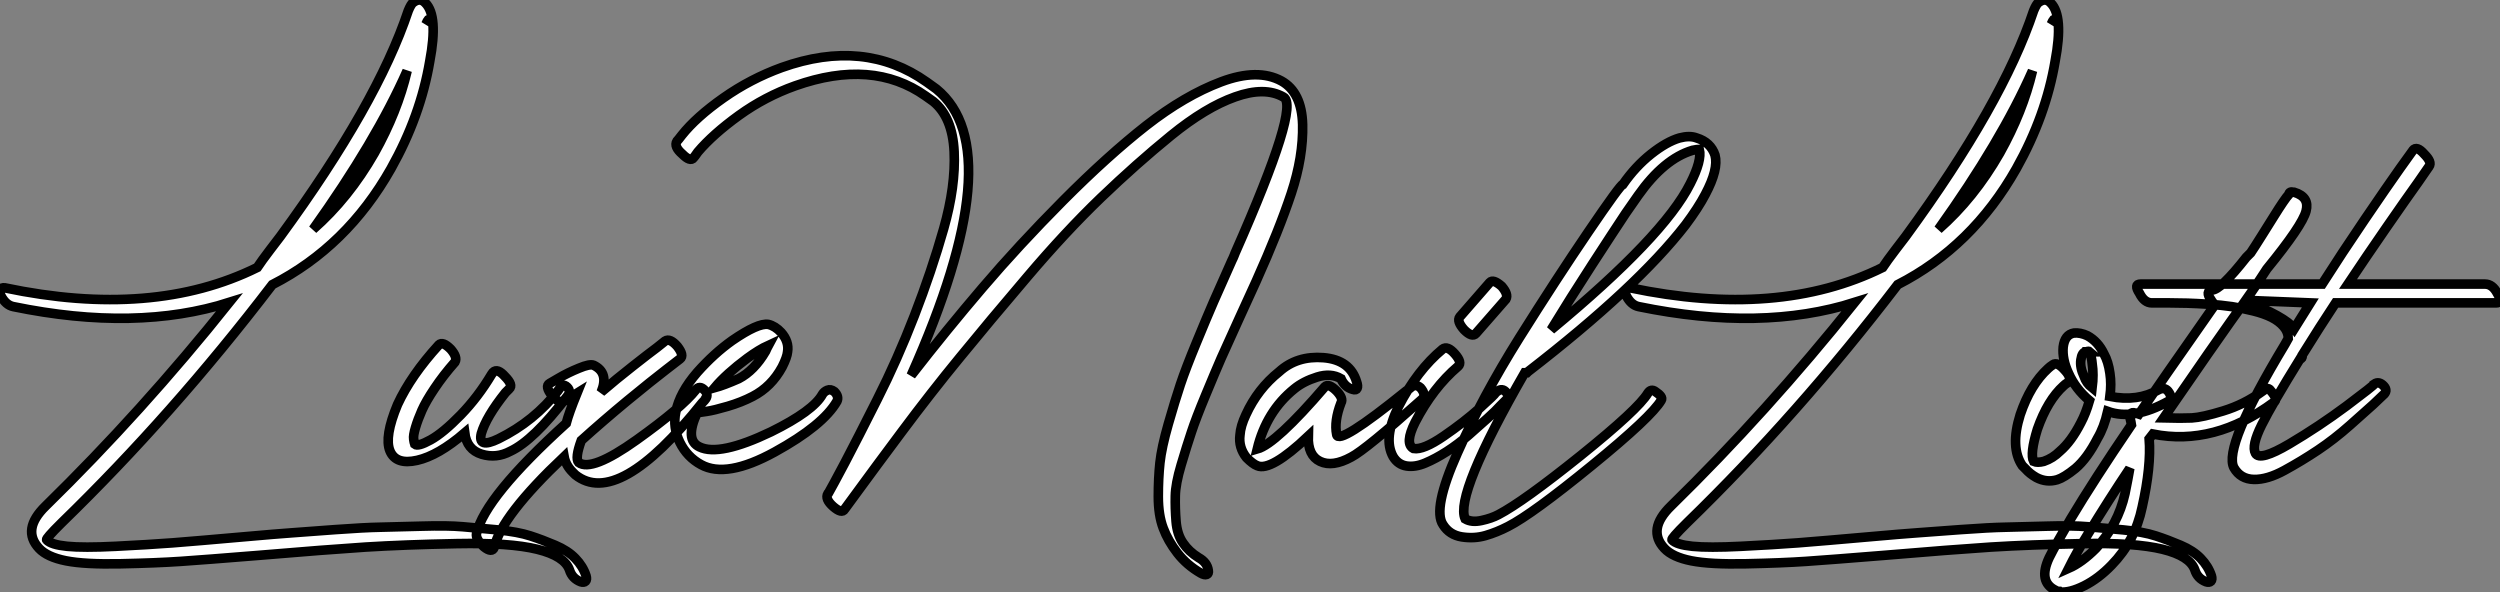 <?xml version="1.0" standalone="no"?>
<svg xmlns="http://www.w3.org/2000/svg" viewBox="-2.173 -58.058 260.558 61.712"><rect x="-2.173" y="-58.058" width="260.558" height="61.712" fill="#808080" stroke="none"/><path d="M-0.78-26.10L-0.78-26.10Q12.04-23.46 21.73-26.54L21.73-26.54Q12.60-15.12 2.58-5.32L2.58-5.32Q0.06-2.86 1.90-0.90L1.90-0.90Q2.74 0 4.70 0.39Q6.66 0.78 10.42 0.70Q14.17 0.62 16.66 0.45Q19.15 0.28 24.70-0.17L24.70-0.17Q31.92-0.78 35.92-1.04Q39.93-1.29 45.44-1.40Q50.96-1.51 53.82-0.81Q56.67-0.11 57.18 1.34L57.18 1.34Q57.46 2.24 58.35 2.58L58.35 2.58Q58.69 2.69 58.86 2.52Q59.02 2.35 58.91 1.96L58.91 1.96Q58.58 0.95 57.79 0.14Q57.01-0.67 55.69-1.23Q54.38-1.79 53.09-2.21Q51.80-2.63 49.73-2.83Q47.66-3.02 46.06-3.16Q44.46-3.30 41.80-3.22Q39.14-3.14 37.46-3.11Q35.78-3.08 32.76-2.86Q29.74-2.63 28.17-2.52Q26.60-2.41 23.46-2.13L23.46-2.13Q18.37-1.68 15.82-1.48Q13.27-1.29 9.88-1.12Q6.50-0.95 4.82-1.12Q3.14-1.29 2.69-1.79L2.69-1.79Q2.63-1.85 3.00-2.27Q3.36-2.69 4.26-3.58L4.26-3.58Q15.85-14.84 26.21-28.39L26.21-28.39Q33.99-32.37 38.58-40.49L38.58-40.49Q41.66-45.98 42.62-51.69L42.62-51.69Q43.51-56.39 42.17-57.74L42.17-57.74Q41.61-58.35 40.88-57.79L40.88-57.79Q40.66-57.62 40.38-56.95L40.38-56.95Q37.13-47.21 27.05-33.43L27.05-33.43Q26.88-33.21 25.98-32.03Q25.09-30.86 24.64-30.18L24.64-30.18Q13.78-24.81-1.68-28.06L-1.68-28.06Q-2.02-28.11-2.13-27.86Q-2.24-27.61-2.07-27.22L-2.07-27.22Q-1.57-26.26-0.78-26.10ZM30.46-34.16L30.46-34.16Q37.02-43.34 40.26-50.68L40.26-50.68Q39.26-46.42 36.85-42.11L36.85-42.11Q34.16-37.41 30.46-34.16ZM42.22-55.55L42.22-55.55Q42.39-55.94 42.45-56L42.45-56Q42.62-56.11 42.50-55.89L42.50-55.89Q42.45-55.83 42.22-55.55ZM43.57-22.12L43.57-22.12Q40.66-18.93 39.26-15.90L39.26-15.90Q37.86-12.54 38.47-11.06Q39.09-9.58 41.30-10.08Q43.51-10.58 46.26-12.94L46.26-12.94Q46.48-11.20 48.02-10.72Q49.56-10.25 51.02-11.03L51.02-11.03Q53.42-12.15 56.90-16.69L56.90-16.69Q57.40-17.25 56.95-17.70L56.95-17.70Q56.78-17.86 56.67-17.89Q56.56-17.92 56.45-17.86Q56.34-17.81 56.28-17.75Q56.22-17.70 56.14-17.56Q56.06-17.42 56-17.36L56-17.36Q53.54-14.17 49.78-12.32L49.78-12.32Q47.60-11.26 47.99-12.88L47.99-12.88Q48.50-14.62 50.51-17.14L50.51-17.14L50.90-17.53Q51.35-17.92 50.46-18.82L50.46-18.82Q49.67-19.71 49.22-19.26L49.22-19.26L49.06-19.04Q47.66-16.69 45.84-14.81Q44.02-12.94 42.70-12.21Q41.38-11.48 41.05-11.76L41.05-11.76Q40.99-11.93 40.94-12.29Q40.88-12.66 41.13-13.50Q41.38-14.34 41.80-15.29Q42.22-16.24 43.12-17.58Q44.02-18.93 45.25-20.33L45.25-20.33Q45.53-20.83 44.80-21.67L44.80-21.67Q43.96-22.51 43.57-22.12ZM67.14-22.51L67.14-22.51L66.30-21.84Q65.46-21.22 63.76-19.88Q62.05-18.54 60.48-17.19L60.48-17.19Q61.32-19.21 59.70-19.99L59.70-19.99Q59.30-20.16 58.16-19.68Q57.01-19.21 56.06-18.65L56.06-18.65L55.10-18.09Q54.60-17.81 55.33-16.86L55.33-16.86Q56.11-15.96 56.62-16.24L56.62-16.24Q57.23-16.63 57.96-17.08L57.96-17.08Q57.12-15.01 56.84-13.94L56.84-13.94Q48.38-6.27 47.49-2.46L47.49-2.46Q47.38-1.85 48.27-1.06L48.27-1.06Q49.11-0.39 49.34-1.01L49.34-1.01Q50.06-4.26 56.62-10.47L56.62-10.47Q56.78-9.58 57.51-8.85L57.51-8.85L57.79-8.57Q62.22-5.04 71.01-16.07L71.01-16.07Q71.29-16.35 71.40-16.52L71.40-16.52Q71.68-16.97 71.23-17.42L71.23-17.42Q70.73-17.92 70.34-17.42L70.34-17.42Q68.88-15.57 64.18-12.21Q59.47-8.85 58.13-9.86L58.13-9.86Q57.74-10.30 58.41-12.15L58.41-12.15Q60.65-14.17 63.22-16.30Q65.80-18.42 67.26-19.54L67.26-19.54L68.71-20.66Q69.16-21 68.43-21.95L68.43-21.95Q67.65-22.85 67.14-22.51ZM72.30-17.64L72.30-17.64Q73.53-19.10 75.71-20.72L75.71-20.72Q76.94-21.62 77.90-22.06L77.90-22.06Q77.84-21.95 77.76-21.76Q77.67-21.56 77.62-21.45L77.62-21.45Q76.44-19.43 74.82-18.59L74.82-18.59Q73.30-17.92 72.30-17.64ZM76.27-16.74L76.27-16.74Q78.23-17.75 79.35-19.82L79.35-19.82Q79.86-20.83 79.91-21.39L79.91-21.39Q80.08-22.46 79.24-23.41L79.24-23.41Q78.62-24.08 77.90-24.25L77.90-24.25Q76.83-24.42 74.14-22.57L74.14-22.57Q72.24-21.22 70.50-19.26L70.50-19.26Q68.66-17.14 68.26-15.12L68.26-15.12Q67.93-13.50 68.68-11.96Q69.44-10.42 70.90-9.63L70.90-9.63Q73.53-8.18 78.57-10.95Q83.61-13.72 85.06-16.24L85.06-16.24Q85.29-16.74 84.78-17.25L84.78-17.25Q84.39-17.53 84.06-17.39Q83.72-17.25 83.55-16.97L83.55-16.97Q82.60-15.23 78.18-13.05L78.18-13.05Q72.80-10.47 70.73-11.48L70.73-11.48Q69.16-12.21 70.50-15.06L70.50-15.06Q70.73-15.06 71.48-15.18Q72.24-15.29 73.67-15.71Q75.10-16.13 76.27-16.74ZM70.11-41.61L70.11-41.61Q70.17-41.66 70.56-42.22L70.56-42.22Q72.13-44.07 74.84-46.03Q77.56-47.99 80.70-49.11L80.70-49.11Q88.76-51.97 94.30-48.05L94.30-48.05Q94.64-47.82 95.09-47.49L95.09-47.49Q97.10-45.86 97.27-42.25Q97.44-38.64 96.18-34.22Q94.92-29.79 93.13-25.17Q91.34-20.55 89.26-16.44Q87.19-12.32 85.88-9.83Q84.56-7.34 84.17-6.66L84.17-6.66L84.11-6.61Q83.78-6.05 84.67-5.26Q85.57-4.48 85.85-4.98L85.85-4.98Q86.63-6.05 87.70-7.50Q88.76-8.96 91.81-13.05Q94.86-17.14 97.89-20.83Q100.91-24.53 104.89-29.20Q108.86-33.88 112.56-37.44Q116.26-40.99 119.87-43.93Q123.48-46.87 126.56-47.96Q129.64-49.06 131.60-47.94L131.60-47.94Q133.34-47.04 126.56-31.70L126.56-31.70Q126.50-31.53 126.45-31.42Q126.39-31.30 126.34-31.16Q126.28-31.02 126.22-30.91L126.22-30.91Q124.99-28.17 124.32-26.63Q123.65-25.09 122.53-22.37Q121.41-19.66 120.85-17.98Q120.29-16.30 119.59-13.86Q118.89-11.42 118.72-9.83Q118.55-8.23 118.55-6.30Q118.55-4.37 119.06-3.02Q119.56-1.68 120.54-0.42Q121.52 0.84 122.98 1.68L122.98 1.68Q123.37 1.90 123.59 1.82Q123.82 1.74 123.76 1.40L123.76 1.40Q123.65 0.56 122.75 0.06L122.75 0.06Q121.74-0.56 121.13-1.46Q120.51-2.35 120.40-3.72Q120.29-5.10 120.32-6.36Q120.34-7.62 120.93-9.60Q121.52-11.59 122.00-13.02Q122.47-14.45 123.48-16.88Q124.49-19.32 125.10-20.72Q125.72-22.12 126.95-24.81Q128.18-27.50 128.74-28.73L128.74-28.73Q131.15-34.10 132.41-37.91Q133.67-41.72 133.59-45.08Q133.50-48.44 131.38-49.62L131.38-49.62Q128.91-50.96 125.10-49.53Q121.30-48.10 117.29-44.97Q113.29-41.83 108.64-37.16Q103.99-32.48 100.24-28.08Q96.49-23.69 92.79-18.93L92.79-18.93Q103.26-42.39 95.42-48.78L95.42-48.78Q95.26-48.89 94.92-49.14Q94.58-49.39 94.42-49.50L94.42-49.50Q87.92-54.10 79.30-51.02L79.30-51.02Q76.05-49.84 73.22-47.85Q70.39-45.86 68.88-43.96L68.88-43.96Q68.54-43.51 68.38-43.34L68.38-43.34Q68.04-42.78 68.94-42L68.94-42Q69.78-41.16 70.11-41.61ZM139.22-18.26L139.22-18.26Q138.54-20.55 135.77-20.78Q133-21 131.15-19.32L131.15-19.32Q128.91-17.53 127.68-14.84L127.68-14.84Q127.12-13.66 127.06-12.71L127.06-12.71Q126.90-11.42 127.74-10.36L127.74-10.36Q128.41-9.69 128.86-9.52L128.86-9.52Q130.26-8.90 134.18-12.60L134.18-12.60Q134.12-10.58 135.41-9.97Q136.70-9.35 138.66-10.42L138.66-10.42Q140.17-11.20 146.05-16.46L146.05-16.46Q146.50-16.91 145.88-17.64L145.88-17.64Q145.32-18.14 144.76-17.58L144.76-17.58Q144.76-17.58 144.37-17.30L144.37-17.30Q137.31-11.59 137.14-12.77L137.14-12.77Q136.86-14.17 137.59-16.07L137.59-16.07Q137.87-16.52 137.14-17.30L137.14-17.30Q136.30-18.14 135.91-17.75L135.91-17.75Q130.82-11.82 128.86-11.26L128.86-11.26Q129.81-15.18 132.72-17.53L132.72-17.53Q133.67-18.31 135.10-18.76Q136.53-19.21 137.59-18.59L137.59-18.59Q137.98-17.70 138.82-17.47L138.82-17.47Q139.16-17.36 139.27-17.58Q139.38-17.81 139.22-18.26ZM148.18-21.67L148.18-21.67Q145.54-19.49 143.58-15.68L143.58-15.68Q141.96-12.38 143.02-10.47L143.02-10.47Q143.53-9.63 144.42-9.49Q145.32-9.35 146.38-9.80Q147.45-10.25 148.62-11.00Q149.80-11.76 150.89-12.71Q151.98-13.66 152.85-14.45Q153.72-15.23 154.22-15.79L154.22-15.79L154.78-16.35Q155.23-16.80 154.73-17.25L154.73-17.25Q154.28-17.70 153.66-17.08L153.66-17.08Q153.66-16.97 152.04-15.51Q150.42-14.06 148.29-12.60Q146.16-11.14 145.15-11.31L145.15-11.31Q144.20-11.82 145.32-14.06L145.32-14.06Q147.17-17.64 149.80-19.88L149.80-19.88Q150.25-20.27 149.46-21.17Q148.68-22.06 148.18-21.67ZM151.65-23.30L151.65-23.30L154.78-26.88Q155.06-27.38 154.34-28.22L154.34-28.22Q153.44-29.01 153.10-28.62L153.10-28.62L149.97-25.03Q149.63-24.58 150.42-23.69L150.42-23.69Q151.26-22.85 151.65-23.30ZM169.57-17.08L169.57-17.08Q168.56-15.40 162.57-10.58Q156.58-5.77 154-4.42L154-4.42Q153.27-4.03 152.24-3.81Q151.20-3.58 150.53-3.98L150.53-3.98Q149.41-6.44 156.74-19.21L156.74-19.21L156.97-19.21Q156.97-19.21 157.08-19.32L157.08-19.32Q168.45-28.11 173.49-34.61L173.49-34.61Q174.83-36.40 175.56-37.80L175.56-37.80Q176.96-40.43 176.57-41.89L176.57-41.89Q176.12-43.23 174.66-43.68L174.66-43.68Q173.94-43.96 172.87-43.68L172.87-43.68Q171.53-43.29 169.90-42Q168.28-40.71 166.99-38.86L166.99-38.86Q166.71-38.81 163.38-33.91Q160.05-29.01 156.18-22.85Q152.32-16.69 149.72-10.84Q147.11-4.98 148.23-3.36L148.23-3.36Q148.90-2.30 150.19-2.10Q151.48-1.90 152.66-2.24Q153.83-2.58 155.01-3.19L155.01-3.19Q157.53-4.48 163.74-9.55Q169.96-14.62 170.97-16.35L170.97-16.35Q171.19-16.69 170.35-17.25L170.35-17.25Q169.90-17.58 169.57-17.08ZM167.27-35.84L168.56-37.69Q171.25-41.50 174.22-42.39L174.22-42.39Q174.78-42.50 174.94-42.50L174.94-42.50Q175.22-41.33 173.99-38.92L173.99-38.92Q171.25-33.43 159.49-23.69L159.49-23.69Q161.50-26.99 163.77-30.49Q166.04-33.99 167.27-35.84L167.27-35.84ZM168.62-26.10L168.62-26.10Q181.44-23.46 191.13-26.54L191.13-26.54Q182-15.12 171.98-5.32L171.98-5.32Q169.46-2.86 171.30-0.90L171.30-0.90Q172.14 0 174.10 0.39Q176.06 0.78 179.82 0.70Q183.57 0.62 186.06 0.45Q188.55 0.28 194.10-0.17L194.10-0.17Q201.32-0.78 205.32-1.04Q209.33-1.29 214.84-1.40Q220.36-1.51 223.22-0.81Q226.07-0.11 226.58 1.34L226.58 1.34Q226.86 2.24 227.75 2.58L227.75 2.58Q228.09 2.69 228.26 2.52Q228.42 2.35 228.31 1.96L228.31 1.96Q227.98 0.95 227.19 0.14Q226.41-0.67 225.09-1.23Q223.78-1.79 222.49-2.21Q221.20-2.63 219.13-2.83Q217.06-3.02 215.46-3.16Q213.86-3.30 211.20-3.22Q208.54-3.14 206.86-3.11Q205.18-3.08 202.16-2.86Q199.14-2.63 197.57-2.52Q196-2.41 192.86-2.13L192.86-2.13Q187.77-1.68 185.22-1.48Q182.67-1.29 179.28-1.12Q175.90-0.95 174.22-1.12Q172.54-1.29 172.09-1.79L172.09-1.79Q172.03-1.85 172.40-2.27Q172.76-2.69 173.66-3.58L173.66-3.58Q185.25-14.84 195.61-28.39L195.61-28.39Q203.39-32.37 207.98-40.49L207.98-40.49Q211.06-45.98 212.02-51.69L212.02-51.69Q212.91-56.39 211.57-57.74L211.57-57.74Q211.01-58.35 210.28-57.79L210.28-57.79Q210.06-57.62 209.78-56.95L209.78-56.95Q206.53-47.21 196.45-33.43L196.45-33.43Q196.28-33.21 195.38-32.03Q194.49-30.86 194.04-30.18L194.04-30.18Q183.18-24.81 167.72-28.06L167.72-28.06Q167.38-28.11 167.27-27.86Q167.16-27.61 167.33-27.22L167.33-27.22Q167.83-26.26 168.62-26.10ZM199.86-34.16L199.86-34.16Q206.42-43.34 209.66-50.68L209.66-50.68Q208.66-46.42 206.25-42.11L206.25-42.11Q203.56-37.41 199.86-34.16ZM211.62-55.55L211.62-55.55Q211.79-55.94 211.85-56L211.85-56Q212.02-56.11 211.90-55.89L211.90-55.89Q211.85-55.83 211.62-55.55ZM211.79-20.05L211.79-20.05Q211.68-19.99 211.51-19.85Q211.34-19.71 211.29-19.66L211.29-19.66Q209.44-17.98 208.38-14.84L208.38-14.84Q207.31-11.42 208.60-9.52L208.60-9.52L208.94-9.18Q209.38-8.68 210.06-8.29L210.06-8.29Q211.12-7.73 212.24-8.06L212.24-8.06Q212.97-8.29 214.14-9.24L214.14-9.24Q215.38-10.30 216.44-12.38L216.44-12.38Q217.11-13.50 217.50-15.18L217.50-15.18Q220.19-14.22 223.83-16.24L223.83-16.24Q224.34-16.58 223.78-17.30L223.78-17.30Q223.38-17.75 222.77-17.42L222.77-17.42Q220.64-16.18 217.73-16.74L217.73-16.74Q217.90-18.03 217.73-19.15L217.73-19.15Q217.56-20.38 217.11-21.17L217.11-21.17Q216.50-22.46 215.38-23.07L215.38-23.07Q214.65-23.41 213.98-23.35L213.98-23.35Q213.02-23.18 212.86-21.90L212.86-21.90Q212.74-20.61 213.42-19.15L213.42-19.15Q214.14-17.53 215.60-16.30L215.60-16.30Q215.21-14.95 214.70-14L214.70-14Q213.70-12.04 212.52-11.03L212.52-11.03Q211.79-10.30 210.84-9.97L210.84-9.97Q210.17-9.80 209.78-9.97L209.78-9.97Q209.38-10.75 210.17-13.33L210.17-13.33Q211.23-16.35 212.91-17.86L212.91-17.86Q213.02-17.98 213.36-18.20L213.36-18.20Q213.81-18.65 213.02-19.49L213.02-19.49Q212.24-20.38 211.79-20.05ZM215.88-17.64L215.88-17.64Q215.26-18.14 215.04-18.82L215.04-18.82Q214.59-19.77 214.70-20.55L214.70-20.55Q214.82-21.39 215.26-21.39L215.26-21.39Q215.54-21.50 215.66-21.39L215.66-21.39L215.60-21.39Q215.82-20.89 215.88-20.16L215.88-20.16Q216.05-19.04 215.88-17.64ZM215.66-21.39L215.66-21.39ZM228.70-26.32L228.70-26.32L228.65-26.26Q222.88-18.03 220.75-14.90L220.75-14.90L220.42-15.01L220.36-15.01Q220.02-15.12 219.88-14.92Q219.74-14.73 219.86-14.34L219.86-14.34Q219.91-14.17 219.97-13.78L219.97-13.78Q216.05-8.01 213.64-3.98L213.64-3.98Q212.13-1.40 211.40 0.06L211.40 0.06Q210.22 2.58 212.07 3.47L212.07 3.47L212.18 3.53Q212.30 3.58 212.46 3.58L212.46 3.58L212.52 3.64Q213.53 3.75 215.04 3.00Q216.55 2.24 217.90 0.84L217.90 0.84Q220.36-1.68 221.09-5.21L221.09-5.21Q222.04-9.46 221.82-12.32L221.82-12.32L222.21-12.82Q228.59-11.54 234.81-16.13L234.81-16.13Q235.31-16.41 234.47-17.36L234.47-17.36Q234.36-17.53 234.19-17.56Q234.02-17.58 233.97-17.56Q233.91-17.53 233.74-17.36L233.74-17.36L233.58-17.25Q231.73-15.90 229.54-15.23Q227.36-14.56 226.27-14.50Q225.18-14.45 223.33-14.50L223.33-14.50Q229.04-22.79 230.33-24.58L230.33-24.58Q232.68-27.83 234.08-30.02L234.08-30.02Q237.78-34.55 238.17-36.06L238.17-36.06Q238.56-37.52 236.94-38.02L236.94-38.02L236.88-38.02Q236.43-38.14 236.38-37.80L236.38-37.80Q235.93-37.30 234.81-35.50L234.81-35.50Q234.47-34.94 233.60-33.57Q232.74-32.20 232.40-31.70L232.40-31.70L231.95-31.25Q229.26-27.83 228.37-27.83L228.37-27.83Q227.64-27.72 228.26-26.82L228.26-26.82Q228.48-26.43 228.70-26.32ZM219.80-9.24L219.80-9.24Q219.63-8.23 219.30-6.61L219.30-6.61Q218.57-3.36 216.27-0.90L216.27-0.90Q214.82 0.56 213.42 1.18L213.42 1.18Q214.26-0.50 215.38-2.30L215.38-2.30Q217.62-5.99 219.80-9.24ZM249.31-42.39L249.31-42.39Q249.26-42.34 247.97-40.52Q246.68-38.70 244.30-35.20Q241.92-31.70 239.85-28.45L239.85-28.45L220.92-28.45Q220.19-28.45 220.81-27.50L220.81-27.50Q221.31-26.49 222.10-26.49L222.10-26.49Q222.26-26.49 222.60-26.49Q222.94-26.49 223.92-26.49Q224.90-26.49 225.82-26.46Q226.74-26.43 228.03-26.35Q229.32-26.26 230.44-26.10Q231.56-25.93 232.68-25.65Q233.80-25.37 234.58-24.98Q235.37-24.58 235.84-24.02Q236.32-23.46 236.32-22.79L236.32-22.79Q236.32-22.79 235.98-22.18L235.98-22.18Q229.49-11.42 230.66-9.30L230.66-9.30Q231.34-8.12 232.74-8.09Q234.14-8.06 235.93-9.04Q237.72-10.02 239.40-11.14Q241.08-12.26 242.76-13.75Q244.44-15.23 245.17-15.90Q245.90-16.58 246.18-16.86L246.18-16.86Q246.74-17.30 246.29-17.81L246.29-17.81Q245.78-18.37 245.28-18.03L245.28-18.03Q245.28-17.92 242.40-15.76Q239.51-13.61 236.43-11.79Q233.35-9.97 232.90-10.81L232.90-10.81Q232.46-11.59 233.55-13.78Q234.64-15.96 237.55-20.66L237.55-20.66Q237.78-20.66 237.78-21L237.78-21L237.78-21.06Q239.62-24.02 241.25-26.49L241.25-26.49L257.99-26.49Q258.72-26.49 258.10-27.50L258.10-27.50Q257.60-28.45 256.82-28.45L256.82-28.45L242.54-28.45Q244.44-31.30 246.57-34.38Q248.70-37.46 249.87-39.09L249.87-39.09L250.99-40.71Q251.33-41.16 250.49-42L250.49-42Q249.70-42.90 249.31-42.39ZM238.62-26.49L236.94-23.80Q236.04-25.03 231.62-26.77L231.62-26.77L238.62-26.49Z" fill="white" stroke="black" transform="scale(1,1)"/></svg>